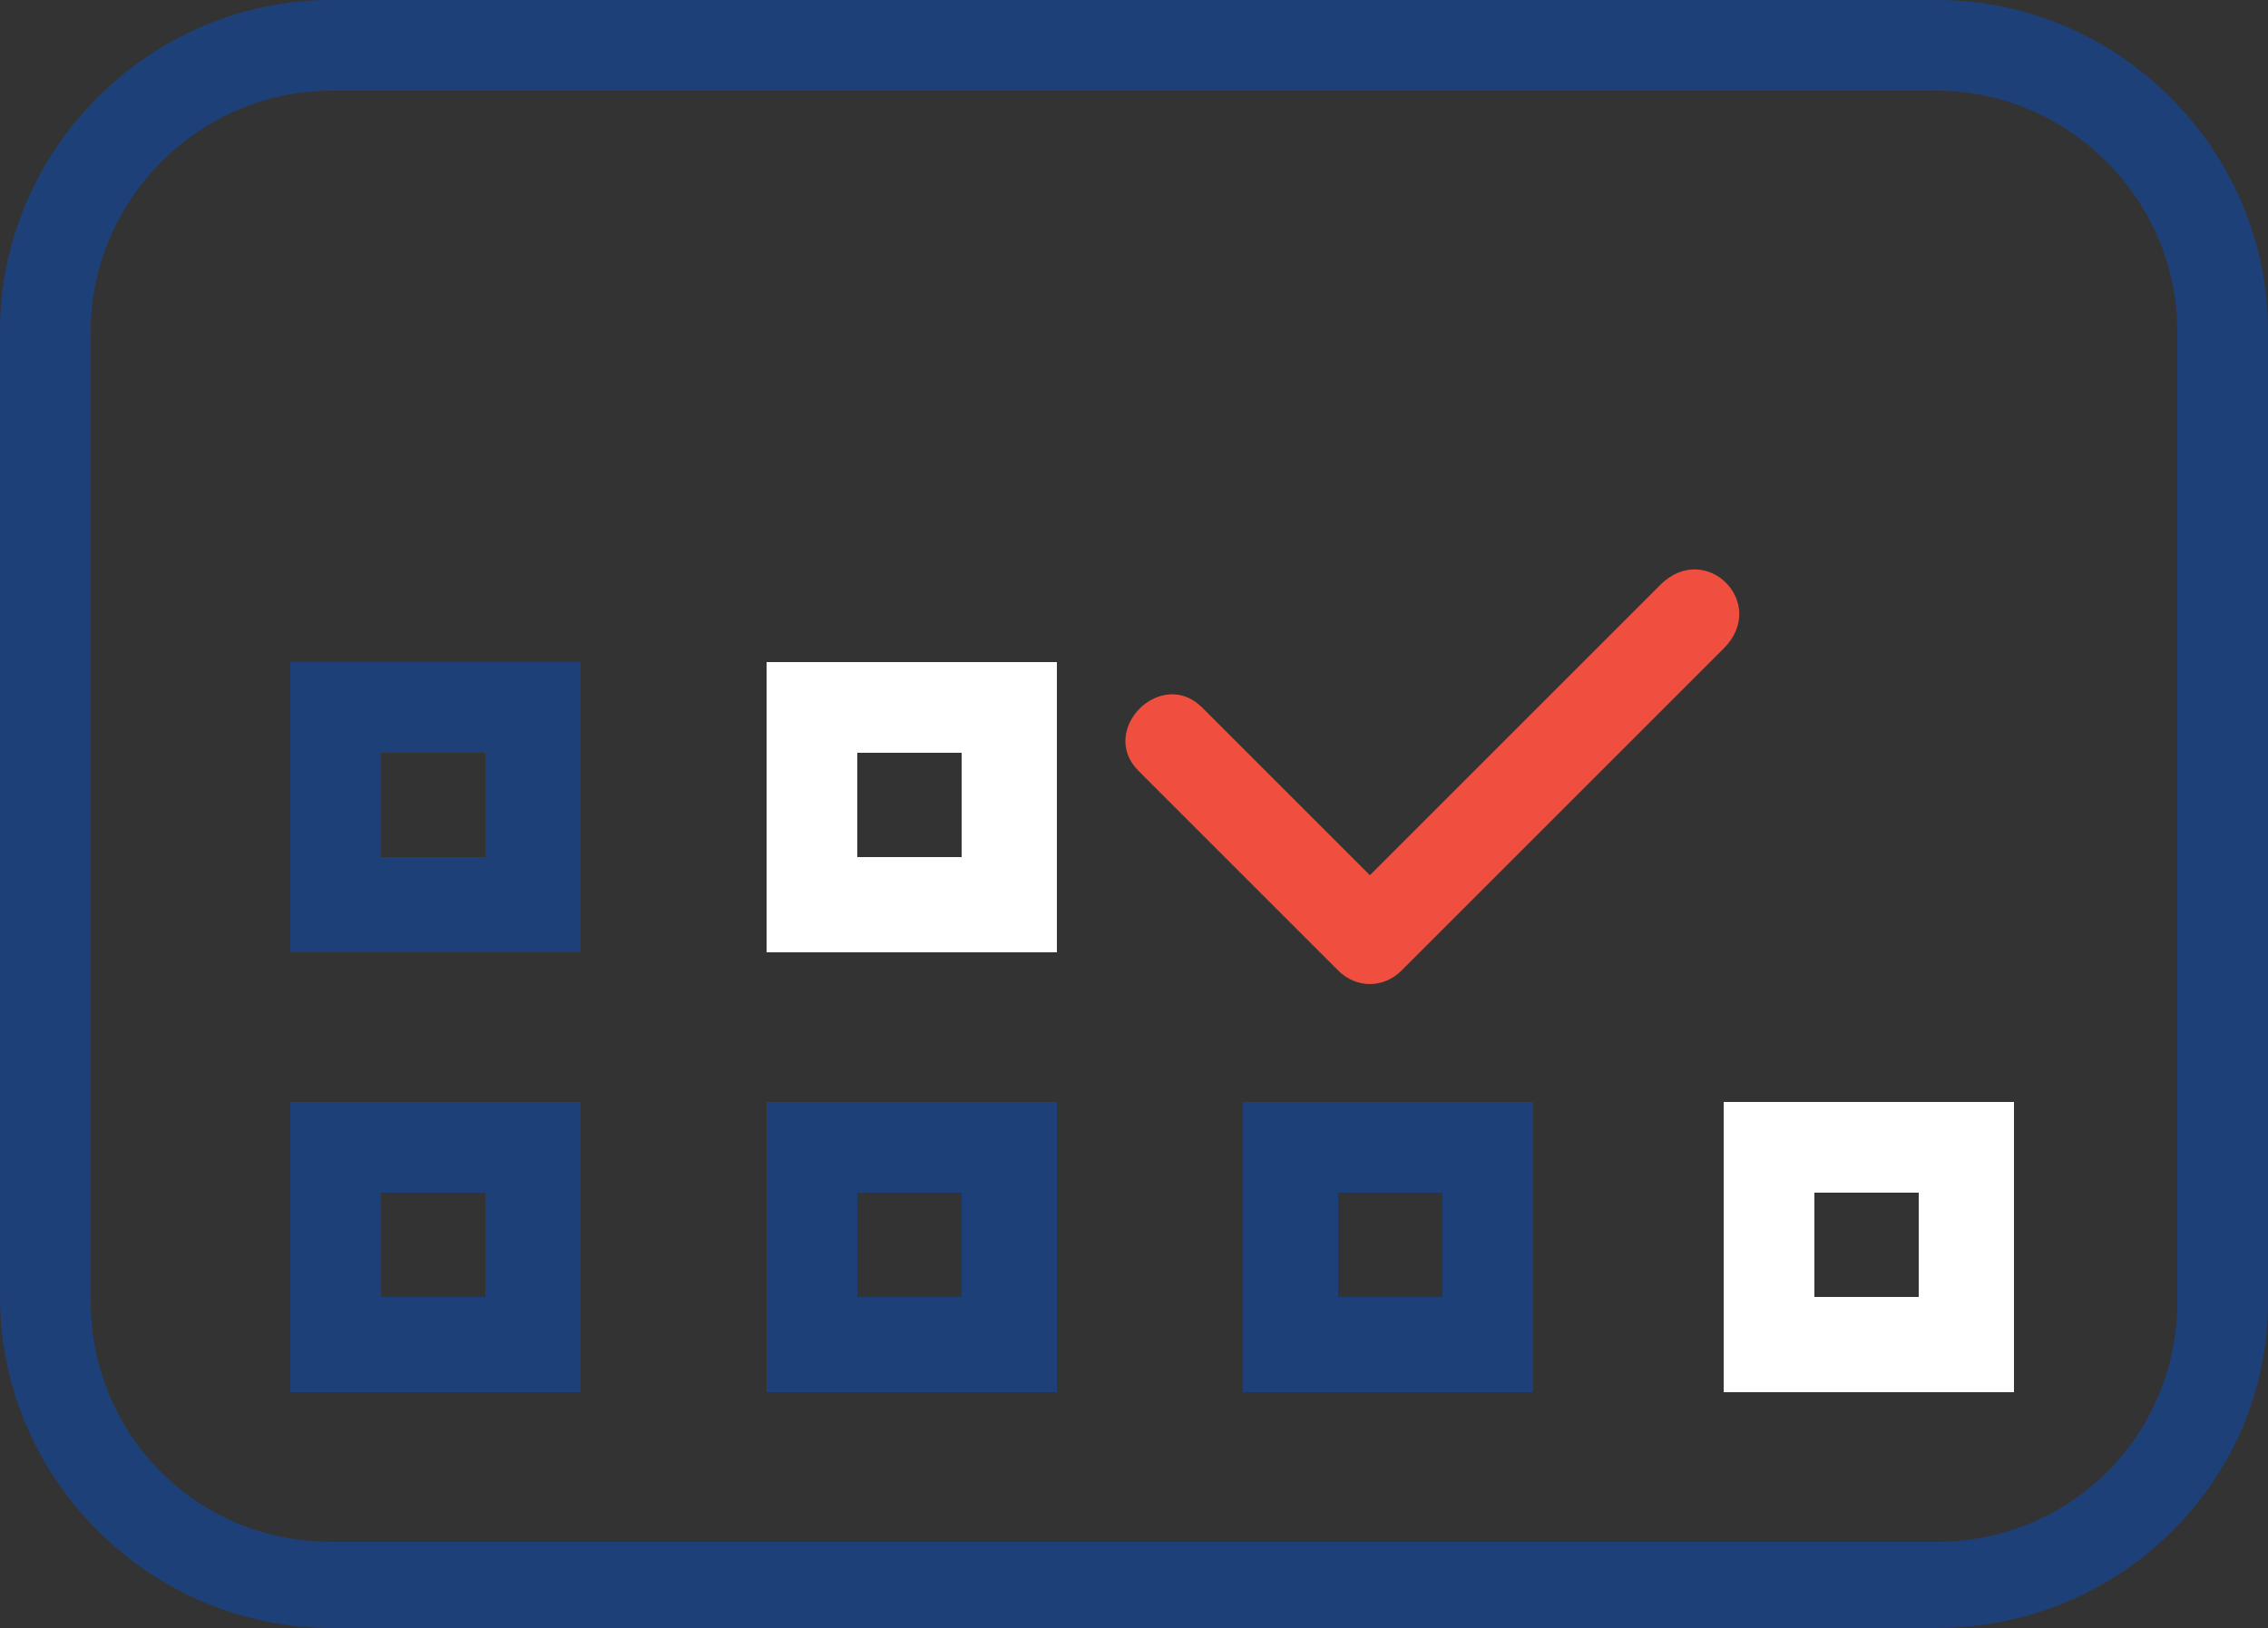 <?xml version="1.0" encoding="utf-8"?>
<!-- Generator: Adobe Illustrator 22.0.0, SVG Export Plug-In . SVG Version: 6.00 Build 0)  -->
<svg xmlns="http://www.w3.org/2000/svg" xmlns:xlink="http://www.w3.org/1999/xlink" id="Layer_1" x="0px" y="0px" viewBox="0 0 50 35.9" style="enable-background:new 0 0 50 35.9;" xml:space="preserve">
<rect x="0" y="0" width="50" height="35.9" fill="#333333" stroke="none"/>
<style type="text/css">
	.st0{fill:#1E4079;}
	.st1{fill:#FFFFFF;}
	.st2{fill:#F04F3F;}
</style>
<g>
	<path class="st0" d="M42.7,35.9H7.3c-4,0-7.3-3.3-7.3-7.3V7.3C0,3.3,3.3,0,7.3,0h35.4c4,0,7.3,3.3,7.3,7.3v21.4   C50,32.7,46.7,35.9,42.7,35.9z M7.3,2C4.4,2,2,4.4,2,7.3v21.4C2,31.6,4.3,34,7.3,34h35.4c2.9,0,5.3-2.3,5.3-5.3V7.3   C48,4.4,45.6,2,42.7,2H7.3z"></path>
</g>
<g>
	<path class="st0" d="M12.7,21H6.4v-6.4h6.4V21H12.7z M8.4,18.9h2.3v-2.3H8.4V18.9z"></path>
</g>
<g>
	<path class="st0" d="M12.7,30.7H6.4v-6.4h6.4v6.4H12.7z M8.4,28.6h2.3v-2.3H8.4V28.6z"></path>
</g>
<g>
	<path class="st1" d="M23.3,21h-6.4v-6.4h6.4V21z M18.9,18.9h2.3v-2.3h-2.3V18.9z"></path>
</g>
<g>
	<path class="st0" d="M23.3,30.7h-6.4v-6.4h6.4V30.7z M18.9,28.6h2.3v-2.3h-2.3V28.6z"></path>
</g>
<g>
	<path class="st0" d="M33.8,30.7h-6.4v-6.4h6.4V30.7z M29.5,28.6h2.3v-2.3h-2.3V28.6z"></path>
</g>
<g>
	<path class="st1" d="M44.3,30.7H38v-6.4h6.4v6.4H44.3z M40,28.6h2.3v-2.3H40V28.6z"></path>
</g>
<g>
	<g>
		<g>
			<path class="st2" d="M36.6,12.9c-2.3,2.3-4.8,4.8-7.1,7.1c0.5,0,0.9,0,1.4,0c-1.5-1.5-2.9-2.9-4.4-4.4c-0.9-0.9-2.3,0.5-1.4,1.4     c1.5,1.5,2.9,2.9,4.4,4.4c0.4,0.4,1,0.4,1.4,0c2.3-2.3,4.8-4.8,7.1-7.1C39,13.3,37.6,11.9,36.6,12.9L36.6,12.9z"></path>
		</g>
	</g>
</g>
</svg>